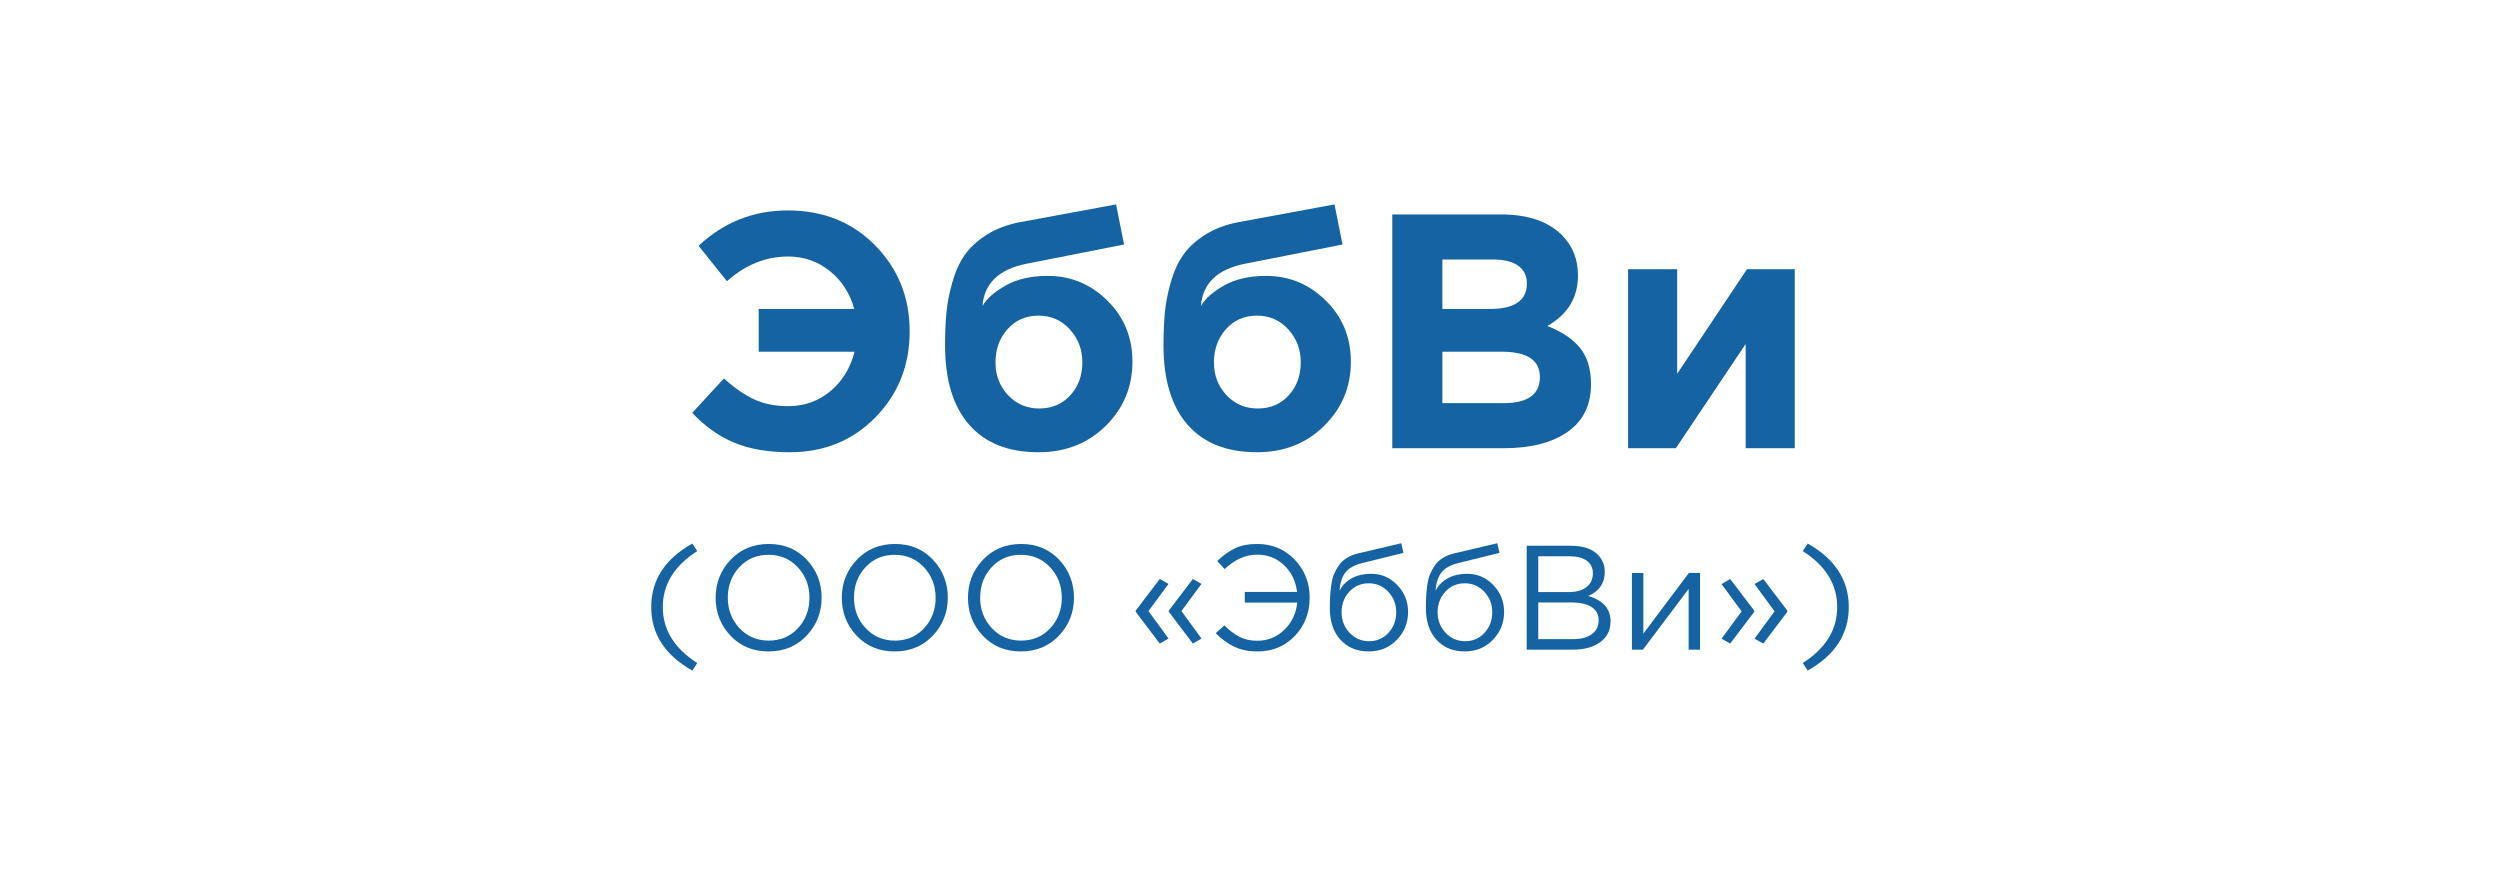 <?xml version="1.0" encoding="UTF-8"?>
<!DOCTYPE svg PUBLIC "-//W3C//DTD SVG 1.1//EN" "http://www.w3.org/Graphics/SVG/1.1/DTD/svg11.dtd">
<!-- Creator: CorelDRAW -->
<svg xmlns="http://www.w3.org/2000/svg" xml:space="preserve" width="2000px" height="700px" version="1.1" style="shape-rendering:geometricPrecision; text-rendering:geometricPrecision; image-rendering:optimizeQuality; fill-rule:evenodd; clip-rule:evenodd"
viewBox="0 0 2000 700"
 xmlns:xlink="http://www.w3.org/1999/xlink"
 xmlns:xodm="http://www.corel.com/coreldraw/odm/2003">
 <defs>
  <style type="text/css">
   <![CDATA[
    .fil0 {fill:white}
    .fil1 {fill:#1663A4;fill-rule:nonzero}
   ]]>
  </style>
 </defs>
 <g id="Слой_x0020_1">
  <rect class="fil0" width="2000" height="700"/>
  <path class="fil1" d="M606.958 281.364l0 -34.201 76.417 0c-3.384,-12.469 -9.886,-22.578 -19.505,-30.326 -9.619,-7.749 -20.752,-11.623 -33.399,-11.623 -17.813,0 -34.112,6.591 -48.897,19.772l-22.711 -28.322c20.128,-18.882 43.909,-28.323 71.341,-28.323 28.322,0 51.657,9.352 70.005,28.055 18.347,18.704 27.52,41.594 27.52,68.669 0,27.254 -9.129,50.188 -27.387,68.803 -18.258,18.614 -41.103,27.921 -68.535,27.921 -17.457,0 -32.331,-2.583 -44.622,-7.748 -12.291,-5.166 -23.424,-13.093 -33.399,-23.781l25.383 -27.521c8.195,7.482 16.21,13.048 24.048,16.7 7.838,3.652 16.922,5.478 27.254,5.478 13.182,0 24.537,-4.053 34.067,-12.158 9.53,-8.105 15.898,-18.57 19.104,-31.395l-76.684 0z"/>
  <path id="_1" class="fil1" d="M831.401 326.787c10.153,0 18.436,-3.518 24.849,-10.554 6.412,-7.036 9.619,-15.809 9.619,-26.319 0,-10.331 -3.34,-19.149 -10.02,-26.452 -6.68,-7.303 -15.008,-10.955 -24.983,-10.955 -10.153,0 -18.436,3.607 -24.849,10.821 -6.413,7.215 -9.619,16.077 -9.619,26.586 0,10.332 3.34,19.06 10.02,26.185 6.68,7.125 15.007,10.688 24.983,10.688zm-0.535 35.002c-24.225,0 -42.751,-7.348 -55.576,-22.043 -12.825,-14.696 -19.238,-35.849 -19.238,-63.459 0,-9.797 0.356,-18.481 1.069,-26.051 0.712,-7.571 2.271,-15.631 4.676,-24.181 2.404,-8.55 5.7,-15.854 9.886,-21.91 4.186,-6.056 10.064,-11.489 17.634,-16.299 7.571,-4.809 16.522,-8.194 26.854,-10.153l76.684 -14.161 6.413 32.063 -78.555 15.497c-21.732,4.453 -33.31,15.676 -34.735,33.666 3.384,-5.878 9.618,-11.355 18.703,-16.432 9.085,-5.077 20.218,-7.615 33.399,-7.615 18.526,0 34.469,6.591 47.828,19.772 13.36,13.182 20.04,29.481 20.04,48.897 0,20.128 -7.125,37.229 -21.376,51.301 -14.25,14.072 -32.152,21.108 -53.706,21.108z"/>
  <path id="_2" class="fil1" d="M1006.146 326.787c10.153,0 18.436,-3.518 24.848,-10.554 6.413,-7.036 9.619,-15.809 9.619,-26.319 0,-10.331 -3.34,-19.149 -10.02,-26.452 -6.679,-7.303 -15.007,-10.955 -24.982,-10.955 -10.153,0 -18.436,3.607 -24.849,10.821 -6.413,7.215 -9.619,16.077 -9.619,26.586 0,10.332 3.34,19.06 10.02,26.185 6.68,7.125 15.007,10.688 24.983,10.688zm-0.535 35.002c-24.226,0 -42.751,-7.348 -55.576,-22.043 -12.826,-14.696 -19.238,-35.849 -19.238,-63.459 0,-9.797 0.356,-18.481 1.069,-26.051 0.712,-7.571 2.271,-15.631 4.676,-24.181 2.404,-8.55 5.7,-15.854 9.886,-21.91 4.186,-6.056 10.064,-11.489 17.634,-16.299 7.571,-4.809 16.522,-8.194 26.854,-10.153l76.684 -14.161 6.413 32.063 -78.555 15.497c-21.732,4.453 -33.31,15.676 -34.735,33.666 3.384,-5.878 9.618,-11.355 18.703,-16.432 9.085,-5.077 20.218,-7.615 33.399,-7.615 18.526,0 34.468,6.591 47.828,19.772 13.36,13.182 20.039,29.481 20.039,48.897 0,20.128 -7.125,37.229 -21.375,51.301 -14.25,14.072 -32.152,21.108 -53.706,21.108z"/>
  <path id="_3" class="fil1" d="M1113.825 358.583l0 -187.036 86.838 0c21.553,0 37.852,5.522 48.896,16.566 8.55,8.551 12.825,19.327 12.825,32.331 0,17.635 -8.194,31.083 -24.581,40.346 11.578,4.453 20.306,10.287 26.185,17.501 5.878,7.214 8.817,16.878 8.817,28.991 0,16.744 -6.235,29.48 -18.704,38.208 -12.469,8.729 -29.569,13.093 -51.301,13.093l-88.975 0zm40.079 -111.42l37.941 0c19.773,0 29.659,-6.769 29.659,-20.306 0,-6.235 -2.316,-11 -6.947,-14.295 -4.632,-3.296 -11.311,-4.943 -20.04,-4.943l-40.613 0 0 39.544zm0 75.349l48.896 0c19.416,0 29.124,-6.947 29.124,-20.841 0,-13.538 -10.153,-20.307 -30.46,-20.307l-47.56 0 0 41.148z"/>
  <polygon id="_4" class="fil1" points="1435.793,215.367 1435.793,358.583 1396.516,358.583 1396.516,275.218 1340.672,358.583 1302.463,358.583 1302.463,215.367 1341.741,215.367 1341.741,298.999 1397.584,215.367 "/>
  <path id="_5" class="fil1" d="M553.869 536.468c-21.928,-12.35 -32.893,-29.291 -32.893,-50.824 0,-21.532 10.965,-38.474 32.893,-50.823l3.919 6.056c-18.366,11.716 -27.549,26.639 -27.549,44.767 0,18.129 9.183,33.051 27.549,44.768l-3.919 6.056z"/>
  <path id="_6" class="fil1" d="M645.304 508.503c-7.995,8.431 -18.168,12.647 -30.518,12.647 -12.35,0 -22.483,-4.196 -30.399,-12.588 -7.916,-8.391 -11.875,-18.524 -11.875,-30.399 0,-11.795 3.998,-21.908 11.994,-30.339 7.995,-8.431 18.168,-12.647 30.518,-12.647 12.349,0 22.482,4.196 30.399,12.587 7.916,8.392 11.874,18.525 11.874,30.399 0,11.796 -3.997,21.909 -11.993,30.34zm-53.733 -5.997c6.214,6.65 14.032,9.975 23.453,9.975 9.42,0 17.198,-3.305 23.333,-9.915 6.136,-6.61 9.203,-14.744 9.203,-24.403 0,-9.579 -3.107,-17.693 -9.321,-24.343 -6.215,-6.65 -14.032,-9.974 -23.453,-9.974 -9.42,0 -17.198,3.305 -23.334,9.915 -6.135,6.61 -9.202,14.744 -9.202,24.402 0,9.579 3.107,17.694 9.321,24.343z"/>
  <path id="_7" class="fil1" d="M746.238 508.503c-7.995,8.431 -18.168,12.647 -30.517,12.647 -12.35,0 -22.483,-4.196 -30.399,-12.588 -7.917,-8.391 -11.875,-18.524 -11.875,-30.399 0,-11.795 3.998,-21.908 11.993,-30.339 7.996,-8.431 18.168,-12.647 30.518,-12.647 12.35,0 22.483,4.196 30.399,12.587 7.917,8.392 11.875,18.525 11.875,30.399 0,11.796 -3.998,21.909 -11.994,30.34zm-53.732 -5.997c6.214,6.65 14.031,9.975 23.452,9.975 9.421,0 17.199,-3.305 23.334,-9.915 6.135,-6.61 9.203,-14.744 9.203,-24.403 0,-9.579 -3.108,-17.693 -9.322,-24.343 -6.214,-6.65 -14.032,-9.974 -23.452,-9.974 -9.421,0 -17.199,3.305 -23.334,9.915 -6.135,6.61 -9.203,14.744 -9.203,24.402 0,9.579 3.107,17.694 9.322,24.343z"/>
  <path id="_8" class="fil1" d="M847.173 508.503c-7.996,8.431 -18.168,12.647 -30.518,12.647 -12.349,0 -22.483,-4.196 -30.399,-12.588 -7.916,-8.391 -11.875,-18.524 -11.875,-30.399 0,-11.795 3.998,-21.908 11.994,-30.339 7.995,-8.431 18.168,-12.647 30.518,-12.647 12.349,0 22.482,4.196 30.399,12.587 7.916,8.392 11.875,18.525 11.875,30.399 0,11.796 -3.998,21.909 -11.994,30.34zm-53.733 -5.997c6.215,6.65 14.032,9.975 23.453,9.975 9.42,0 17.198,-3.305 23.333,-9.915 6.136,-6.61 9.203,-14.744 9.203,-24.403 0,-9.579 -3.107,-17.693 -9.322,-24.343 -6.214,-6.65 -14.031,-9.974 -23.452,-9.974 -9.42,0 -17.198,3.305 -23.334,9.915 -6.135,6.61 -9.202,14.744 -9.202,24.402 0,9.579 3.107,17.694 9.321,24.343z"/>
  <path id="_9" class="fil1" d="M927.802 514.856l-19.237 -25.412 0 -0.95 19.237 -25.293 7.006 3.919 -16.031 21.73 16.031 21.969 -7.006 4.037zm26.48 0l-19.237 -25.412 0 -0.95 19.237 -25.293 6.888 3.919 -16.031 21.73 16.031 21.969 -6.888 4.037z"/>
  <path id="_10" class="fil1" d="M1006.056 521.15c-7.125,0 -13.319,-1.247 -18.584,-3.741 -5.265,-2.494 -10.232,-6.115 -14.903,-10.865l6.888 -6.175c4.354,4.196 8.51,7.283 12.468,9.262 3.958,1.979 8.589,2.969 13.893,2.969 8.392,0 15.596,-2.909 21.612,-8.728 6.017,-5.819 9.46,-13.082 10.331,-21.79l-41.917 0 0 -8.55 41.798 0c-1.029,-8.629 -4.492,-15.754 -10.39,-21.374 -5.898,-5.621 -13.042,-8.431 -21.434,-8.431 -9.341,0 -18.049,3.839 -26.124,11.518l-5.937 -6.412c4.75,-4.512 9.519,-7.916 14.309,-10.212 4.789,-2.296 10.667,-3.444 17.634,-3.444 12.033,0 22.047,4.176 30.042,12.528 7.996,8.352 11.994,18.505 11.994,30.458 0,12.112 -3.958,22.305 -11.875,30.578 -7.916,8.272 -17.851,12.409 -29.805,12.409z"/>
  <path id="_11" class="fil1" d="M1094.997 521.15c-9.421,0 -16.961,-3.108 -22.621,-9.322 -5.661,-6.215 -8.491,-14.626 -8.491,-25.234 0,-3.879 0.079,-7.184 0.238,-9.915 0.158,-2.731 0.475,-5.759 0.95,-9.084 0.475,-3.325 1.227,-6.175 2.256,-8.55 1.029,-2.375 2.355,-4.71 3.978,-7.006 1.623,-2.296 3.741,-4.235 6.353,-5.818 2.612,-1.584 5.66,-2.771 9.143,-3.563l34.2 -8.075 1.781 7.719 -33.249 8.193c-6.175,1.584 -10.589,4.097 -13.241,7.541 -2.652,3.443 -4.215,8.213 -4.69,14.309 5.225,-8.867 13.695,-13.3 25.412,-13.3 8.075,0 15.002,2.989 20.781,8.965 5.779,5.977 8.668,13.162 8.668,21.553 0,8.708 -3.008,16.15 -9.025,22.324 -6.016,6.175 -13.497,9.263 -22.443,9.263zm0.238 -8.194c6.254,0 11.439,-2.236 15.555,-6.709 4.117,-4.473 6.175,-9.955 6.175,-16.447 0,-6.412 -2.117,-11.874 -6.353,-16.386 -4.235,-4.513 -9.44,-6.769 -15.615,-6.769 -6.254,0 -11.439,2.236 -15.556,6.709 -4.116,4.473 -6.175,9.955 -6.175,16.446 0,6.413 2.118,11.875 6.353,16.387 4.236,4.513 9.441,6.769 15.616,6.769z"/>
  <path id="_12" class="fil1" d="M1171.826 521.15c-9.421,0 -16.961,-3.108 -22.621,-9.322 -5.66,-6.215 -8.491,-14.626 -8.491,-25.234 0,-3.879 0.08,-7.184 0.238,-9.915 0.158,-2.731 0.475,-5.759 0.95,-9.084 0.475,-3.325 1.227,-6.175 2.256,-8.55 1.029,-2.375 2.355,-4.71 3.978,-7.006 1.623,-2.296 3.741,-4.235 6.353,-5.818 2.613,-1.584 5.66,-2.771 9.144,-3.563l34.198 -8.075 1.782 7.719 -33.249 8.193c-6.175,1.584 -10.589,4.097 -13.241,7.541 -2.651,3.443 -4.215,8.213 -4.69,14.309 5.225,-8.867 13.695,-13.3 25.412,-13.3 8.074,0 15.001,2.989 20.78,8.965 5.779,5.977 8.669,13.162 8.669,21.553 0,8.708 -3.008,16.15 -9.025,22.324 -6.016,6.175 -13.497,9.263 -22.443,9.263zm0.238 -8.194c6.253,0 11.439,-2.236 15.555,-6.709 4.117,-4.473 6.175,-9.955 6.175,-16.447 0,-6.412 -2.117,-11.874 -6.353,-16.386 -4.235,-4.513 -9.44,-6.769 -15.615,-6.769 -6.254,0 -11.439,2.236 -15.556,6.709 -4.116,4.473 -6.175,9.955 -6.175,16.446 0,6.413 2.118,11.875 6.353,16.387 4.236,4.513 9.441,6.769 15.616,6.769z"/>
  <path id="_13" class="fil1" d="M1221.343 519.725l0 -83.123 35.387 0c9.737,0 16.98,2.454 21.73,7.362 3.563,3.721 5.344,8.233 5.344,13.538 0,9.024 -4.394,15.436 -13.181,19.236 11.875,3.563 17.812,10.331 17.812,20.306 0,7.046 -2.731,12.587 -8.194,16.625 -5.462,4.037 -12.785,6.056 -21.968,6.056l-36.93 0zm9.262 -8.431l27.906 0c6.333,0 11.32,-1.327 14.962,-3.978 3.642,-2.652 5.462,-6.353 5.462,-11.103 0,-4.592 -1.88,-8.115 -5.64,-10.569 -3.761,-2.454 -9.243,-3.681 -16.446,-3.681l-26.244 0 0 29.331zm0 -37.643l24.581 0c5.779,0 10.41,-1.306 13.893,-3.919 3.483,-2.612 5.225,-6.333 5.225,-11.162 0,-4.196 -1.603,-7.501 -4.809,-9.915 -3.206,-2.415 -7.738,-3.622 -13.597,-3.622l-25.293 0 0 28.618z"/>
  <polygon id="_14" class="fil1" points="1305.534,519.725 1305.534,458.333 1314.678,458.333 1314.678,506.9 1351.133,458.333 1360.039,458.333 1360.039,519.725 1350.896,519.725 1350.896,471.157 1314.322,519.725 "/>
  <path id="_15" class="fil1" d="M1384.145 514.856l-6.887 -3.919 16.031 -21.849 -16.031 -21.849 6.887 -4.038 19.237 25.293 0 0.95 -19.237 25.412zm26.481 0l-7.007 -3.919 16.031 -21.849 -16.031 -21.849 7.007 -4.038 19.236 25.293 0 0.95 -19.236 25.412z"/>
  <path id="_16" class="fil1" d="M1446.131 536.468l-3.919 -6.056c18.366,-11.717 27.549,-26.639 27.549,-44.768 0,-18.128 -9.183,-33.051 -27.549,-44.767l3.919 -6.056c21.928,12.349 32.892,29.291 32.892,50.823 0,21.533 -10.964,38.474 -32.892,50.824z"/>
 </g>
</svg>
